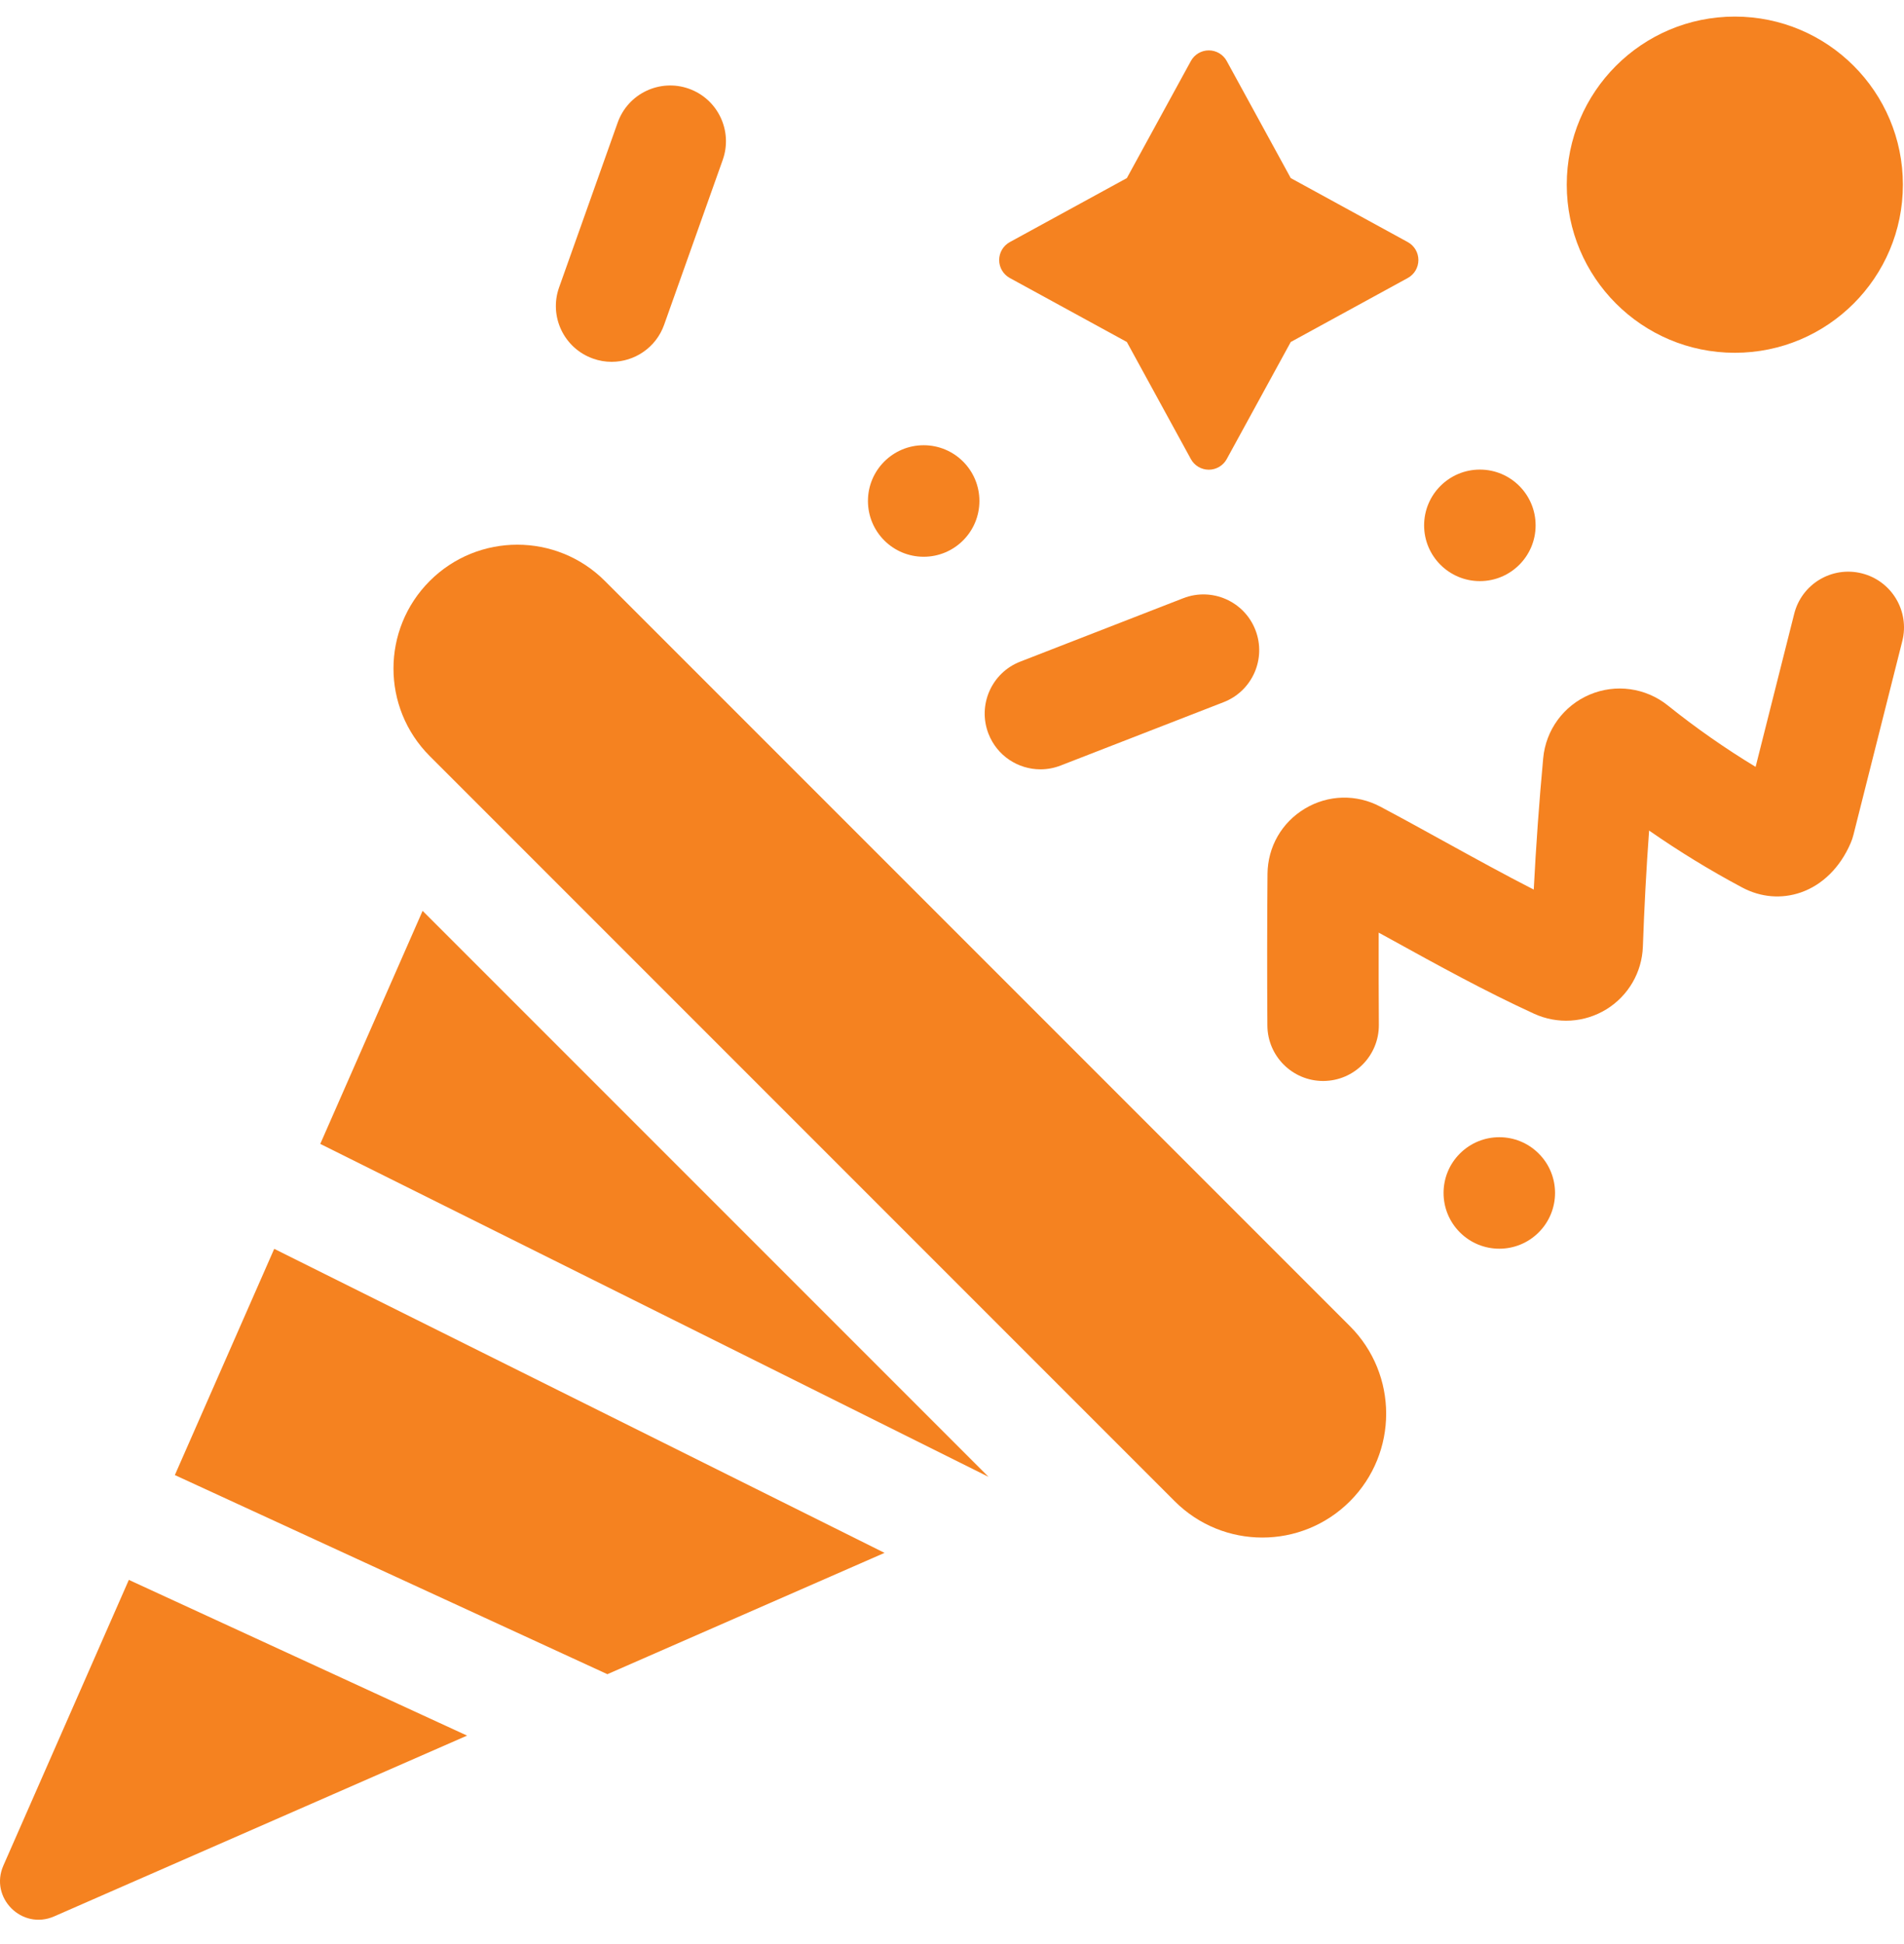 <svg width="48" height="49" viewBox="0 0 48 49" fill="none" xmlns="http://www.w3.org/2000/svg">
<path d="M25.457 7.007L28.408 8.62L30.022 11.571C30.112 11.736 30.285 11.839 30.474 11.839C30.662 11.839 30.836 11.736 30.926 11.571L32.54 8.62L35.49 7.007C35.656 6.916 35.758 6.743 35.758 6.554C35.758 6.366 35.656 6.193 35.49 6.102L32.54 4.489L30.926 1.538C30.836 1.373 30.662 1.27 30.474 1.27C30.285 1.27 30.112 1.373 30.022 1.538L28.408 4.489L25.457 6.102C25.292 6.193 25.189 6.366 25.189 6.555C25.189 6.743 25.292 6.916 25.457 7.007Z" fill="#F58220"/>
<path d="M23.286 14.033C24.062 14.033 24.691 13.404 24.691 12.627C24.691 11.851 24.062 11.222 23.286 11.222C22.51 11.222 21.881 11.851 21.881 12.627C21.881 13.404 22.51 14.033 23.286 14.033Z" fill="#F58220"/>
<path d="M36.804 29.075C36.255 29.623 36.255 30.513 36.804 31.062C37.353 31.611 38.243 31.611 38.791 31.062C39.34 30.513 39.34 29.623 38.791 29.075C38.243 28.526 37.353 28.526 36.804 29.075Z" fill="#F58220"/>
<path d="M37.308 14.647C38.084 14.647 38.713 14.018 38.713 13.242C38.713 12.466 38.084 11.836 37.308 11.836C36.532 11.836 35.902 12.466 35.902 13.242C35.902 14.018 36.532 14.647 37.308 14.647Z" fill="#F58220"/>
<path d="M14.949 9.038C15.104 9.094 15.263 9.12 15.419 9.12C15.997 9.12 16.539 8.761 16.743 8.185L18.22 4.031C18.48 3.3 18.098 2.496 17.367 2.236C16.636 1.976 15.832 2.358 15.572 3.089L14.095 7.244C13.835 7.975 14.217 8.778 14.949 9.038Z" fill="#F58220"/>
<path d="M46.938 14.452C46.185 14.262 45.421 14.718 45.232 15.471L44.259 19.329C43.489 18.862 42.747 18.344 42.046 17.781C41.488 17.334 40.733 17.229 40.075 17.508C39.418 17.787 38.969 18.401 38.904 19.112C38.802 20.208 38.723 21.316 38.666 22.422C37.916 22.039 37.172 21.628 36.443 21.227C35.906 20.931 35.35 20.624 34.797 20.331C34.194 20.012 33.485 20.03 32.9 20.379C32.313 20.729 31.96 21.345 31.954 22.027C31.944 23.294 31.942 24.58 31.951 25.849C31.956 26.622 32.584 27.246 33.356 27.246H33.365C34.141 27.241 34.766 26.607 34.761 25.831C34.756 25.06 34.755 24.282 34.757 23.507C34.867 23.567 34.977 23.628 35.087 23.688C36.24 24.324 37.433 24.982 38.672 25.55C39.263 25.821 39.946 25.779 40.5 25.438C41.051 25.097 41.394 24.507 41.417 23.86C41.451 22.888 41.503 21.909 41.574 20.934C42.327 21.458 43.112 21.939 43.92 22.369C44.388 22.619 44.914 22.663 45.402 22.493C45.945 22.303 46.389 21.864 46.653 21.255C46.683 21.186 46.708 21.113 46.726 21.04L47.957 16.158C48.147 15.405 47.69 14.641 46.938 14.452Z" fill="#F58220"/>
<path d="M43.735 8.892C46.075 8.892 47.972 6.995 47.972 4.655C47.972 2.315 46.075 0.418 43.735 0.418C41.395 0.418 39.498 2.315 39.498 4.655C39.498 6.995 41.395 8.892 43.735 8.892Z" fill="#F58220"/>
<path d="M26.23 19.391C26.399 19.391 26.572 19.36 26.739 19.295L30.848 17.698C31.572 17.417 31.93 16.602 31.649 15.879C31.368 15.155 30.553 14.797 29.83 15.078L25.721 16.676C24.997 16.957 24.639 17.771 24.92 18.495C25.136 19.051 25.667 19.391 26.23 19.391Z" fill="#F58220"/>
<path d="M4.408 37.179L15.312 42.198L22.299 39.14L6.913 31.477L4.408 37.179Z" fill="#F58220"/>
<path d="M8.074 28.832L24.919 37.223L10.654 22.958L8.074 28.832Z" fill="#F58220"/>
<path d="M15.249 14.643C14.639 14.033 13.84 13.729 13.041 13.729C12.243 13.729 11.444 14.033 10.834 14.643C9.615 15.862 9.615 17.838 10.834 19.057L29.616 37.84C30.226 38.449 31.025 38.754 31.824 38.754C32.623 38.754 33.421 38.449 34.031 37.84C35.25 36.62 35.25 34.644 34.031 33.425L15.249 14.643Z" fill="#F58220"/>
<path d="M0.085 47.022C-0.271 47.832 0.553 48.657 1.364 48.303L11.775 43.746L3.248 39.821L0.085 47.022Z" fill="#F58220"/>
</svg>
